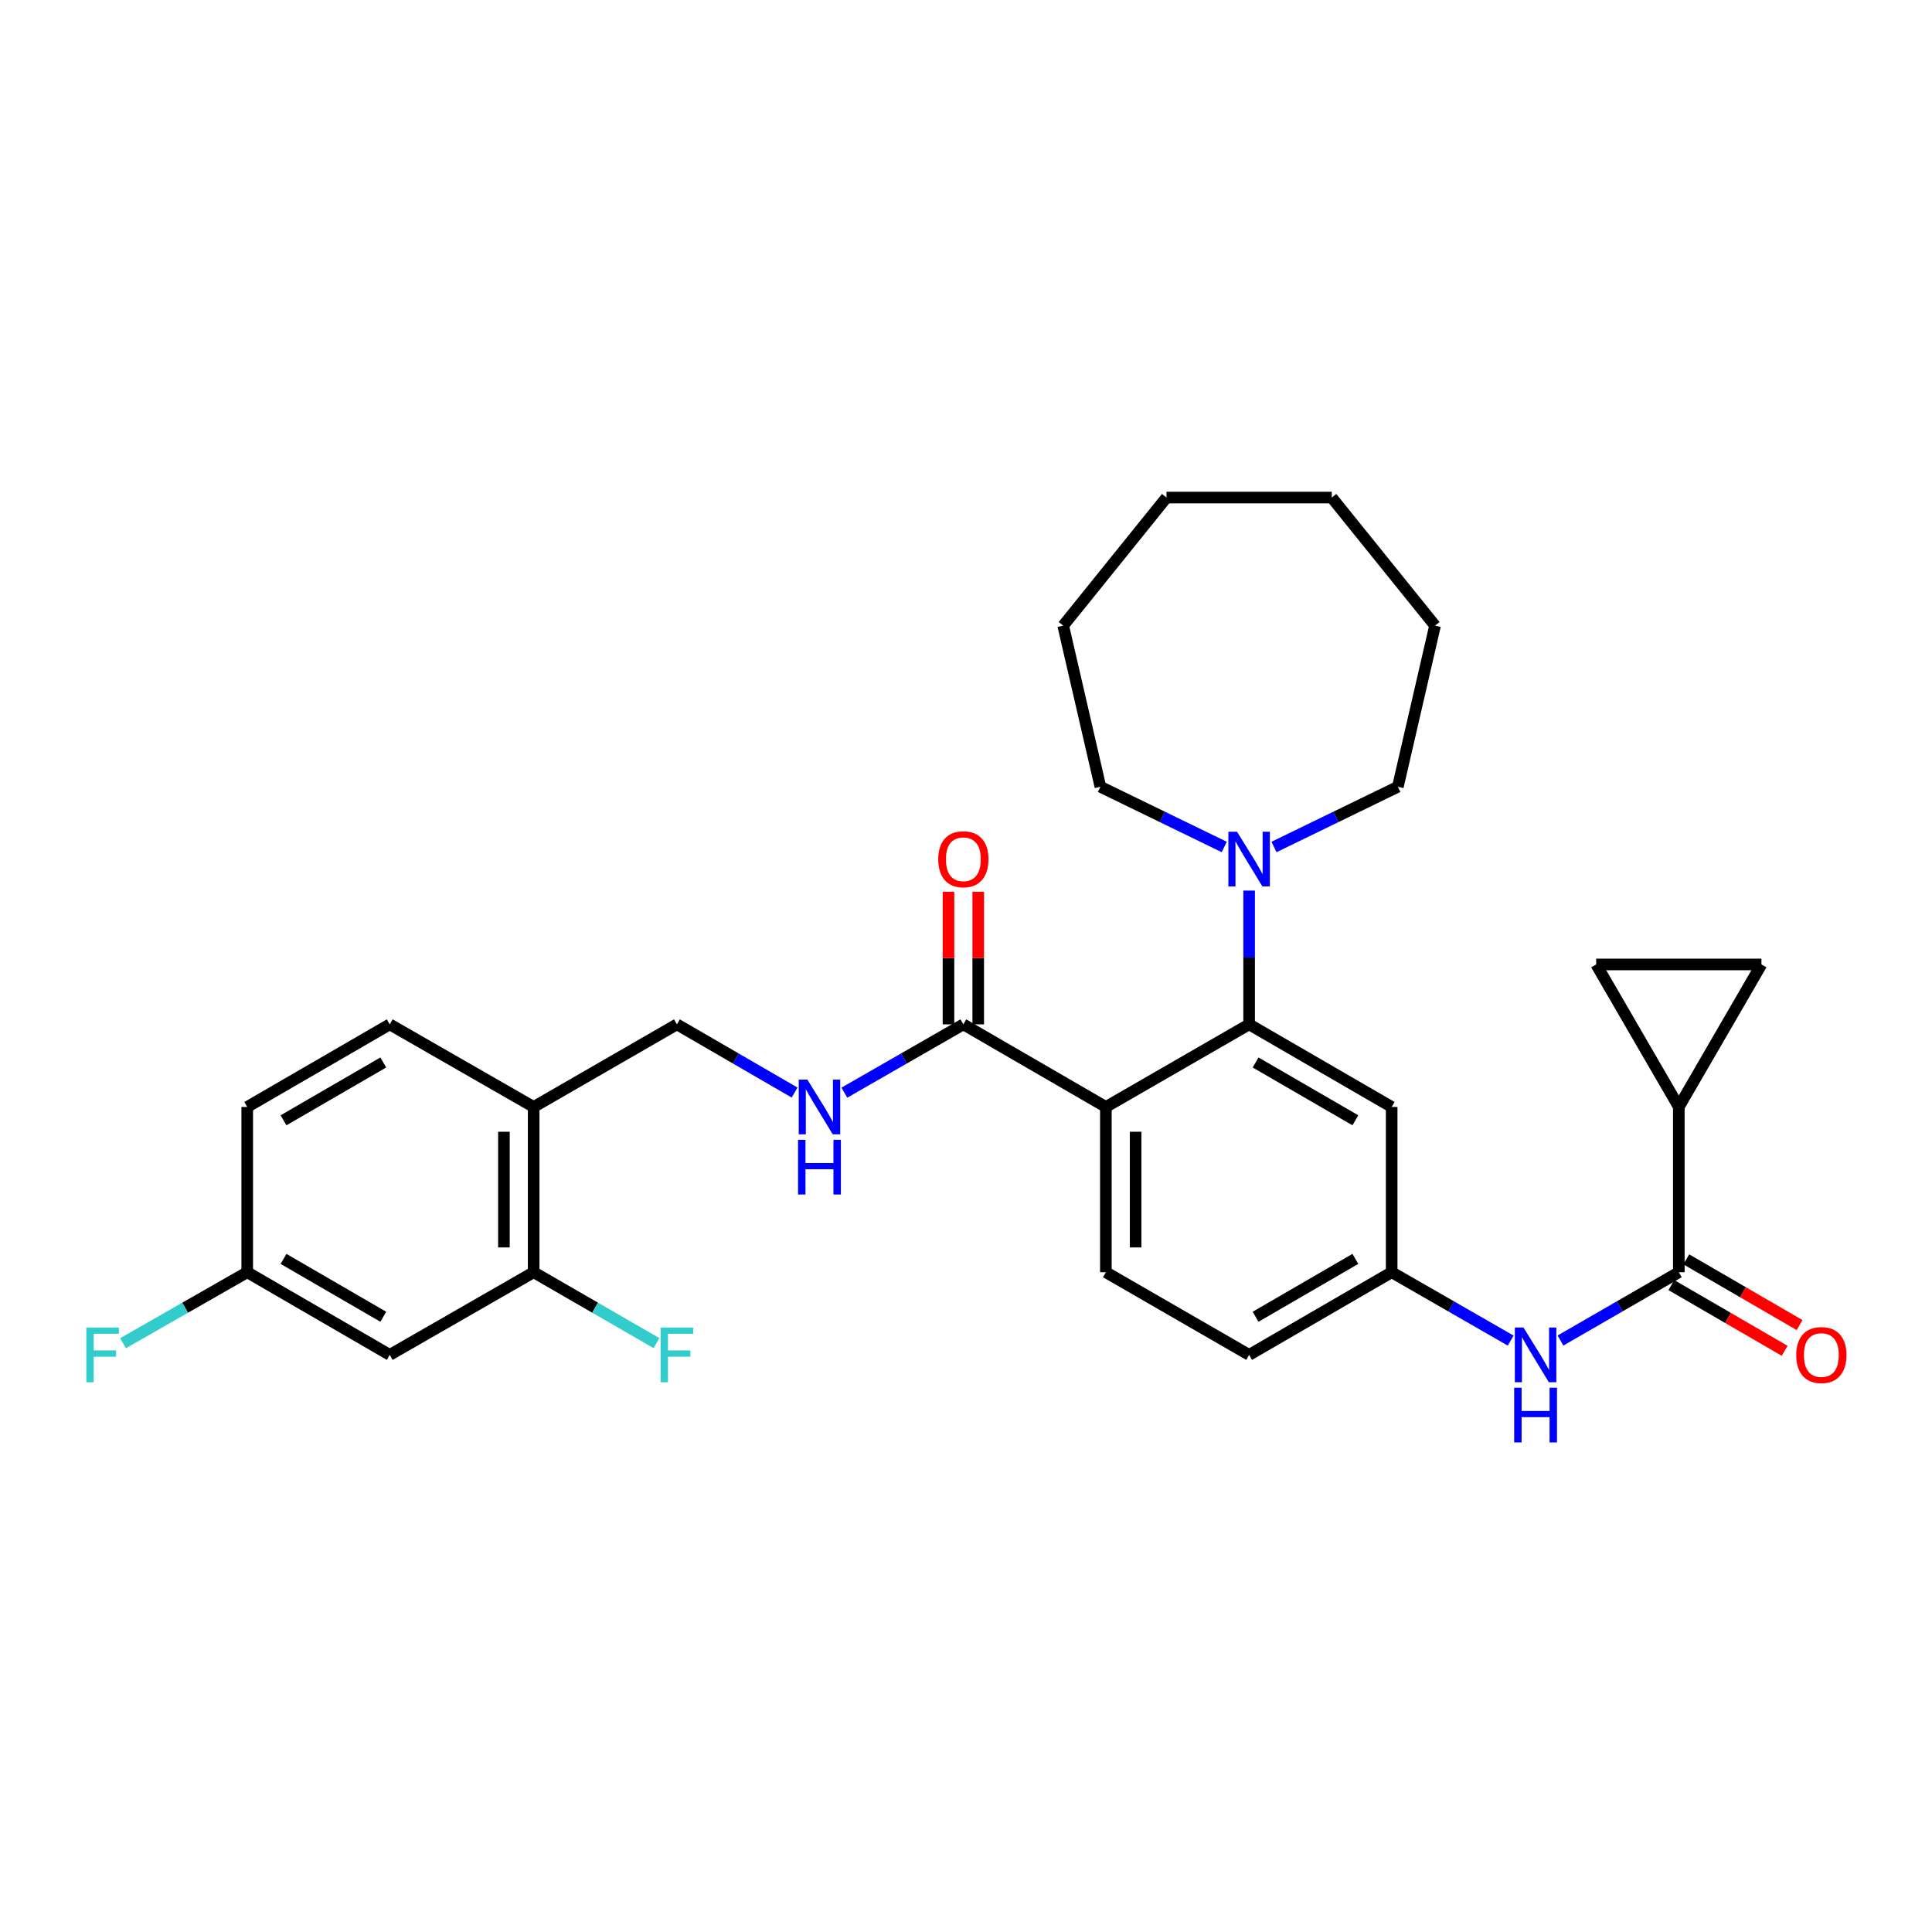 <?xml version='1.0' encoding='iso-8859-1'?>
<svg version='1.1' baseProfile='full'
              xmlns='http://www.w3.org/2000/svg'
                      xmlns:rdkit='http://www.rdkit.org/xml'
                      xmlns:xlink='http://www.w3.org/1999/xlink'
                  xml:space='preserve'
width='1000px' height='1000px' viewBox='0 0 1000 1000'>
<!-- END OF HEADER -->
<rect style='opacity:1.0;fill:#FFFFFF;stroke:none' width='1000' height='1000' x='0' y='0'> </rect>
<path class='bond-0' d='M 572.394,572.96 L 646.544,530.206' style='fill:none;fill-rule:evenodd;stroke:#000000;stroke-width:6px;stroke-linecap:butt;stroke-linejoin:miter;stroke-opacity:1' />
<path class='bond-2' d='M 572.394,572.96 L 498.629,530.206' style='fill:none;fill-rule:evenodd;stroke:#000000;stroke-width:6px;stroke-linecap:butt;stroke-linejoin:miter;stroke-opacity:1' />
<path class='bond-9' d='M 572.394,572.96 L 572.394,658.501' style='fill:none;fill-rule:evenodd;stroke:#000000;stroke-width:6px;stroke-linecap:butt;stroke-linejoin:miter;stroke-opacity:1' />
<path class='bond-9' d='M 587.788,585.791 L 587.788,645.67' style='fill:none;fill-rule:evenodd;stroke:#000000;stroke-width:6px;stroke-linecap:butt;stroke-linejoin:miter;stroke-opacity:1' />
<path class='bond-3' d='M 646.544,530.206 L 646.544,495.584' style='fill:none;fill-rule:evenodd;stroke:#000000;stroke-width:6px;stroke-linecap:butt;stroke-linejoin:miter;stroke-opacity:1' />
<path class='bond-3' d='M 646.544,495.584 L 646.544,460.963' style='fill:none;fill-rule:evenodd;stroke:#0000FF;stroke-width:6px;stroke-linecap:butt;stroke-linejoin:miter;stroke-opacity:1' />
<path class='bond-8' d='M 646.544,530.206 L 720.326,572.96' style='fill:none;fill-rule:evenodd;stroke:#000000;stroke-width:6px;stroke-linecap:butt;stroke-linejoin:miter;stroke-opacity:1' />
<path class='bond-8' d='M 649.893,549.939 L 701.54,579.866' style='fill:none;fill-rule:evenodd;stroke:#000000;stroke-width:6px;stroke-linecap:butt;stroke-linejoin:miter;stroke-opacity:1' />
<path class='bond-1' d='M 868.959,658.501 L 838.328,676.179' style='fill:none;fill-rule:evenodd;stroke:#000000;stroke-width:6px;stroke-linecap:butt;stroke-linejoin:miter;stroke-opacity:1' />
<path class='bond-1' d='M 838.328,676.179 L 807.698,693.856' style='fill:none;fill-rule:evenodd;stroke:#0000FF;stroke-width:6px;stroke-linecap:butt;stroke-linejoin:miter;stroke-opacity:1' />
<path class='bond-4' d='M 868.959,658.501 L 868.959,572.96' style='fill:none;fill-rule:evenodd;stroke:#000000;stroke-width:6px;stroke-linecap:butt;stroke-linejoin:miter;stroke-opacity:1' />
<path class='bond-16' d='M 865.097,665.16 L 894.418,682.166' style='fill:none;fill-rule:evenodd;stroke:#000000;stroke-width:6px;stroke-linecap:butt;stroke-linejoin:miter;stroke-opacity:1' />
<path class='bond-16' d='M 894.418,682.166 L 923.739,699.171' style='fill:none;fill-rule:evenodd;stroke:#FF0000;stroke-width:6px;stroke-linecap:butt;stroke-linejoin:miter;stroke-opacity:1' />
<path class='bond-16' d='M 872.821,651.843 L 902.142,668.849' style='fill:none;fill-rule:evenodd;stroke:#000000;stroke-width:6px;stroke-linecap:butt;stroke-linejoin:miter;stroke-opacity:1' />
<path class='bond-16' d='M 902.142,668.849 L 931.462,685.855' style='fill:none;fill-rule:evenodd;stroke:#FF0000;stroke-width:6px;stroke-linecap:butt;stroke-linejoin:miter;stroke-opacity:1' />
<path class='bond-11' d='M 498.629,530.206 L 467.835,547.884' style='fill:none;fill-rule:evenodd;stroke:#000000;stroke-width:6px;stroke-linecap:butt;stroke-linejoin:miter;stroke-opacity:1' />
<path class='bond-11' d='M 467.835,547.884 L 437.041,565.562' style='fill:none;fill-rule:evenodd;stroke:#0000FF;stroke-width:6px;stroke-linecap:butt;stroke-linejoin:miter;stroke-opacity:1' />
<path class='bond-17' d='M 506.326,530.206 L 506.326,495.884' style='fill:none;fill-rule:evenodd;stroke:#000000;stroke-width:6px;stroke-linecap:butt;stroke-linejoin:miter;stroke-opacity:1' />
<path class='bond-17' d='M 506.326,495.884 L 506.326,461.563' style='fill:none;fill-rule:evenodd;stroke:#FF0000;stroke-width:6px;stroke-linecap:butt;stroke-linejoin:miter;stroke-opacity:1' />
<path class='bond-17' d='M 490.932,530.206 L 490.932,495.884' style='fill:none;fill-rule:evenodd;stroke:#000000;stroke-width:6px;stroke-linecap:butt;stroke-linejoin:miter;stroke-opacity:1' />
<path class='bond-17' d='M 490.932,495.884 L 490.932,461.563' style='fill:none;fill-rule:evenodd;stroke:#FF0000;stroke-width:6px;stroke-linecap:butt;stroke-linejoin:miter;stroke-opacity:1' />
<path class='bond-24' d='M 633.664,438.401 L 601.613,422.816' style='fill:none;fill-rule:evenodd;stroke:#0000FF;stroke-width:6px;stroke-linecap:butt;stroke-linejoin:miter;stroke-opacity:1' />
<path class='bond-24' d='M 601.613,422.816 L 569.563,407.23' style='fill:none;fill-rule:evenodd;stroke:#000000;stroke-width:6px;stroke-linecap:butt;stroke-linejoin:miter;stroke-opacity:1' />
<path class='bond-25' d='M 659.424,438.402 L 691.478,422.816' style='fill:none;fill-rule:evenodd;stroke:#0000FF;stroke-width:6px;stroke-linecap:butt;stroke-linejoin:miter;stroke-opacity:1' />
<path class='bond-25' d='M 691.478,422.816 L 723.533,407.23' style='fill:none;fill-rule:evenodd;stroke:#000000;stroke-width:6px;stroke-linecap:butt;stroke-linejoin:miter;stroke-opacity:1' />
<path class='bond-6' d='M 868.959,572.96 L 826.188,499.195' style='fill:none;fill-rule:evenodd;stroke:#000000;stroke-width:6px;stroke-linecap:butt;stroke-linejoin:miter;stroke-opacity:1' />
<path class='bond-7' d='M 868.959,572.96 L 911.713,499.195' style='fill:none;fill-rule:evenodd;stroke:#000000;stroke-width:6px;stroke-linecap:butt;stroke-linejoin:miter;stroke-opacity:1' />
<path class='bond-5' d='M 781.93,693.887 L 751.128,676.194' style='fill:none;fill-rule:evenodd;stroke:#0000FF;stroke-width:6px;stroke-linecap:butt;stroke-linejoin:miter;stroke-opacity:1' />
<path class='bond-5' d='M 751.128,676.194 L 720.326,658.501' style='fill:none;fill-rule:evenodd;stroke:#000000;stroke-width:6px;stroke-linecap:butt;stroke-linejoin:miter;stroke-opacity:1' />
<path class='bond-32' d='M 826.188,499.195 L 911.713,499.195' style='fill:none;fill-rule:evenodd;stroke:#000000;stroke-width:6px;stroke-linecap:butt;stroke-linejoin:miter;stroke-opacity:1' />
<path class='bond-30' d='M 720.326,572.96 L 720.326,658.501' style='fill:none;fill-rule:evenodd;stroke:#000000;stroke-width:6px;stroke-linecap:butt;stroke-linejoin:miter;stroke-opacity:1' />
<path class='bond-20' d='M 572.394,658.501 L 646.544,701.289' style='fill:none;fill-rule:evenodd;stroke:#000000;stroke-width:6px;stroke-linecap:butt;stroke-linejoin:miter;stroke-opacity:1' />
<path class='bond-10' d='M 276.222,658.501 L 276.222,572.96' style='fill:none;fill-rule:evenodd;stroke:#000000;stroke-width:6px;stroke-linecap:butt;stroke-linejoin:miter;stroke-opacity:1' />
<path class='bond-10' d='M 260.828,645.67 L 260.828,585.791' style='fill:none;fill-rule:evenodd;stroke:#000000;stroke-width:6px;stroke-linecap:butt;stroke-linejoin:miter;stroke-opacity:1' />
<path class='bond-13' d='M 276.222,658.501 L 201.73,701.289' style='fill:none;fill-rule:evenodd;stroke:#000000;stroke-width:6px;stroke-linecap:butt;stroke-linejoin:miter;stroke-opacity:1' />
<path class='bond-21' d='M 276.222,658.501 L 308.013,676.848' style='fill:none;fill-rule:evenodd;stroke:#000000;stroke-width:6px;stroke-linecap:butt;stroke-linejoin:miter;stroke-opacity:1' />
<path class='bond-21' d='M 308.013,676.848 L 339.803,695.195' style='fill:none;fill-rule:evenodd;stroke:#33CCCC;stroke-width:6px;stroke-linecap:butt;stroke-linejoin:miter;stroke-opacity:1' />
<path class='bond-15' d='M 411.282,565.502 L 380.823,547.854' style='fill:none;fill-rule:evenodd;stroke:#0000FF;stroke-width:6px;stroke-linecap:butt;stroke-linejoin:miter;stroke-opacity:1' />
<path class='bond-15' d='M 380.823,547.854 L 350.364,530.206' style='fill:none;fill-rule:evenodd;stroke:#000000;stroke-width:6px;stroke-linecap:butt;stroke-linejoin:miter;stroke-opacity:1' />
<path class='bond-12' d='M 276.222,572.96 L 350.364,530.206' style='fill:none;fill-rule:evenodd;stroke:#000000;stroke-width:6px;stroke-linecap:butt;stroke-linejoin:miter;stroke-opacity:1' />
<path class='bond-18' d='M 276.222,572.96 L 201.73,530.206' style='fill:none;fill-rule:evenodd;stroke:#000000;stroke-width:6px;stroke-linecap:butt;stroke-linejoin:miter;stroke-opacity:1' />
<path class='bond-33' d='M 201.73,701.289 L 127.965,658.501' style='fill:none;fill-rule:evenodd;stroke:#000000;stroke-width:6px;stroke-linecap:butt;stroke-linejoin:miter;stroke-opacity:1' />
<path class='bond-33' d='M 198.39,681.555 L 146.754,651.603' style='fill:none;fill-rule:evenodd;stroke:#000000;stroke-width:6px;stroke-linecap:butt;stroke-linejoin:miter;stroke-opacity:1' />
<path class='bond-14' d='M 720.326,658.501 L 646.544,701.289' style='fill:none;fill-rule:evenodd;stroke:#000000;stroke-width:6px;stroke-linecap:butt;stroke-linejoin:miter;stroke-opacity:1' />
<path class='bond-14' d='M 701.536,651.602 L 649.888,681.554' style='fill:none;fill-rule:evenodd;stroke:#000000;stroke-width:6px;stroke-linecap:butt;stroke-linejoin:miter;stroke-opacity:1' />
<path class='bond-22' d='M 201.73,530.206 L 127.965,572.96' style='fill:none;fill-rule:evenodd;stroke:#000000;stroke-width:6px;stroke-linecap:butt;stroke-linejoin:miter;stroke-opacity:1' />
<path class='bond-22' d='M 198.385,549.938 L 146.75,579.866' style='fill:none;fill-rule:evenodd;stroke:#000000;stroke-width:6px;stroke-linecap:butt;stroke-linejoin:miter;stroke-opacity:1' />
<path class='bond-19' d='M 127.965,658.501 L 127.965,572.96' style='fill:none;fill-rule:evenodd;stroke:#000000;stroke-width:6px;stroke-linecap:butt;stroke-linejoin:miter;stroke-opacity:1' />
<path class='bond-23' d='M 127.965,658.501 L 95.823,676.873' style='fill:none;fill-rule:evenodd;stroke:#000000;stroke-width:6px;stroke-linecap:butt;stroke-linejoin:miter;stroke-opacity:1' />
<path class='bond-23' d='M 95.823,676.873 L 63.681,695.245' style='fill:none;fill-rule:evenodd;stroke:#33CCCC;stroke-width:6px;stroke-linecap:butt;stroke-linejoin:miter;stroke-opacity:1' />
<path class='bond-27' d='M 569.563,407.23 L 550.311,323.827' style='fill:none;fill-rule:evenodd;stroke:#000000;stroke-width:6px;stroke-linecap:butt;stroke-linejoin:miter;stroke-opacity:1' />
<path class='bond-26' d='M 723.533,407.23 L 742.776,323.827' style='fill:none;fill-rule:evenodd;stroke:#000000;stroke-width:6px;stroke-linecap:butt;stroke-linejoin:miter;stroke-opacity:1' />
<path class='bond-29' d='M 742.776,323.827 L 689.315,257.536' style='fill:none;fill-rule:evenodd;stroke:#000000;stroke-width:6px;stroke-linecap:butt;stroke-linejoin:miter;stroke-opacity:1' />
<path class='bond-28' d='M 550.311,323.827 L 603.773,257.536' style='fill:none;fill-rule:evenodd;stroke:#000000;stroke-width:6px;stroke-linecap:butt;stroke-linejoin:miter;stroke-opacity:1' />
<path class='bond-31' d='M 603.773,257.536 L 689.315,257.536' style='fill:none;fill-rule:evenodd;stroke:#000000;stroke-width:6px;stroke-linecap:butt;stroke-linejoin:miter;stroke-opacity:1' />
<path  class='atom-4' d='M 640.284 430.504
L 649.564 445.504
Q 650.484 446.984, 651.964 449.664
Q 653.444 452.344, 653.524 452.504
L 653.524 430.504
L 657.284 430.504
L 657.284 458.824
L 653.404 458.824
L 643.444 442.424
Q 642.284 440.504, 641.044 438.304
Q 639.844 436.104, 639.484 435.424
L 639.484 458.824
L 635.804 458.824
L 635.804 430.504
L 640.284 430.504
' fill='#0000FF'/>
<path  class='atom-6' d='M 788.558 687.129
L 797.838 702.129
Q 798.758 703.609, 800.238 706.289
Q 801.718 708.969, 801.798 709.129
L 801.798 687.129
L 805.558 687.129
L 805.558 715.449
L 801.678 715.449
L 791.718 699.049
Q 790.558 697.129, 789.318 694.929
Q 788.118 692.729, 787.758 692.049
L 787.758 715.449
L 784.078 715.449
L 784.078 687.129
L 788.558 687.129
' fill='#0000FF'/>
<path  class='atom-6' d='M 783.738 718.281
L 787.578 718.281
L 787.578 730.321
L 802.058 730.321
L 802.058 718.281
L 805.898 718.281
L 805.898 746.601
L 802.058 746.601
L 802.058 733.521
L 787.578 733.521
L 787.578 746.601
L 783.738 746.601
L 783.738 718.281
' fill='#0000FF'/>
<path  class='atom-12' d='M 417.894 558.8
L 427.174 573.8
Q 428.094 575.28, 429.574 577.96
Q 431.054 580.64, 431.134 580.8
L 431.134 558.8
L 434.894 558.8
L 434.894 587.12
L 431.014 587.12
L 421.054 570.72
Q 419.894 568.8, 418.654 566.6
Q 417.454 564.4, 417.094 563.72
L 417.094 587.12
L 413.414 587.12
L 413.414 558.8
L 417.894 558.8
' fill='#0000FF'/>
<path  class='atom-12' d='M 413.074 589.952
L 416.914 589.952
L 416.914 601.992
L 431.394 601.992
L 431.394 589.952
L 435.234 589.952
L 435.234 618.272
L 431.394 618.272
L 431.394 605.192
L 416.914 605.192
L 416.914 618.272
L 413.074 618.272
L 413.074 589.952
' fill='#0000FF'/>
<path  class='atom-17' d='M 929.733 701.369
Q 929.733 694.569, 933.093 690.769
Q 936.453 686.969, 942.733 686.969
Q 949.013 686.969, 952.373 690.769
Q 955.733 694.569, 955.733 701.369
Q 955.733 708.249, 952.333 712.169
Q 948.933 716.049, 942.733 716.049
Q 936.493 716.049, 933.093 712.169
Q 929.733 708.289, 929.733 701.369
M 942.733 712.849
Q 947.053 712.849, 949.373 709.969
Q 951.733 707.049, 951.733 701.369
Q 951.733 695.809, 949.373 693.009
Q 947.053 690.169, 942.733 690.169
Q 938.413 690.169, 936.053 692.969
Q 933.733 695.769, 933.733 701.369
Q 933.733 707.089, 936.053 709.969
Q 938.413 712.849, 942.733 712.849
' fill='#FF0000'/>
<path  class='atom-18' d='M 485.629 444.744
Q 485.629 437.944, 488.989 434.144
Q 492.349 430.344, 498.629 430.344
Q 504.909 430.344, 508.269 434.144
Q 511.629 437.944, 511.629 444.744
Q 511.629 451.624, 508.229 455.544
Q 504.829 459.424, 498.629 459.424
Q 492.389 459.424, 488.989 455.544
Q 485.629 451.664, 485.629 444.744
M 498.629 456.224
Q 502.949 456.224, 505.269 453.344
Q 507.629 450.424, 507.629 444.744
Q 507.629 439.184, 505.269 436.384
Q 502.949 433.544, 498.629 433.544
Q 494.309 433.544, 491.949 436.344
Q 489.629 439.144, 489.629 444.744
Q 489.629 450.464, 491.949 453.344
Q 494.309 456.224, 498.629 456.224
' fill='#FF0000'/>
<path  class='atom-22' d='M 341.944 687.129
L 358.784 687.129
L 358.784 690.369
L 345.744 690.369
L 345.744 698.969
L 357.344 698.969
L 357.344 702.249
L 345.744 702.249
L 345.744 715.449
L 341.944 715.449
L 341.944 687.129
' fill='#33CCCC'/>
<path  class='atom-24' d='M 44.686 687.129
L 61.526 687.129
L 61.526 690.369
L 48.486 690.369
L 48.486 698.969
L 60.086 698.969
L 60.086 702.249
L 48.486 702.249
L 48.486 715.449
L 44.686 715.449
L 44.686 687.129
' fill='#33CCCC'/>
</svg>
